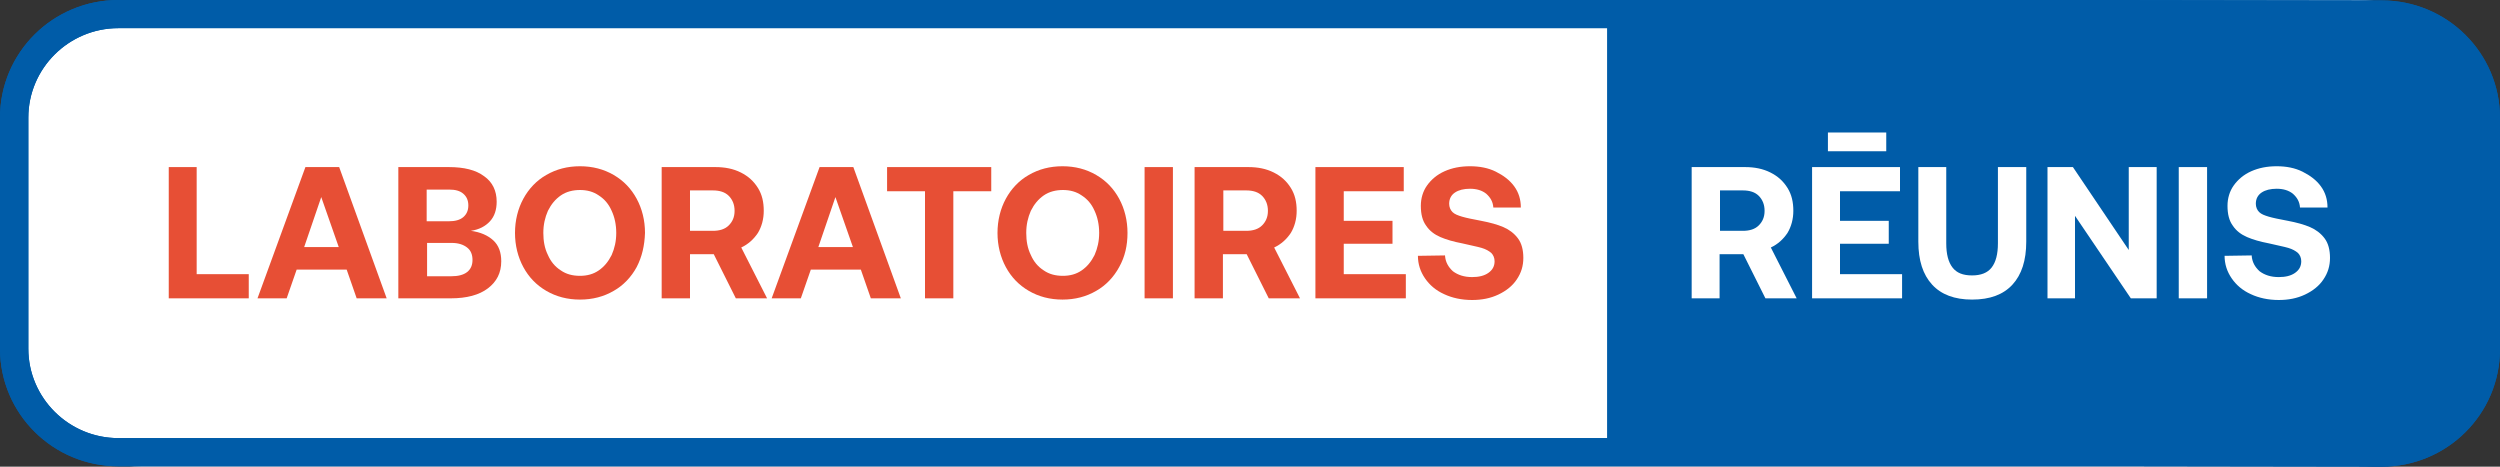 <svg width="600" height="112" viewBox="0 0 600 112" fill="none" xmlns="http://www.w3.org/2000/svg">
<rect x="0" y="0" width="600" height="112" fill="#333333" stroke="none"/>
<g clip-path="url(#clip0_346_2388)">
<rect width="600" height="112" rx="34" fill="white"/>
<path d="M571.586 0.099L508.354 0H28.414C12.706 0 0 12.621 0 28.224V83.677C0 99.279 12.706 111.901 28.414 111.901H507.454L571.586 112C587.294 112 600 99.379 600 83.776V28.323C600 12.72 587.294 0.099 571.586 0.099ZM593.297 83.776C593.297 95.603 583.592 105.242 571.686 105.242L508.454 105.143H28.414C16.508 105.143 6.803 95.503 6.803 83.677V28.224C6.803 16.398 16.508 6.758 28.414 6.758H507.054L571.586 6.857C583.492 6.857 593.197 16.497 593.197 28.323V83.776H593.297Z" fill="#005CA8"/>
<path d="M571.586 0.099L508.354 0H28.414C12.706 0 0 12.621 0 28.224V83.677C0 99.279 12.706 111.901 28.414 111.901H507.454L571.586 112C587.294 112 600 99.379 600 83.776V28.323C600 12.72 587.294 0.099 571.586 0.099ZM593.297 83.776C593.297 95.603 583.592 105.242 571.686 105.242L508.454 105.143H28.414C16.508 105.143 6.803 95.503 6.803 83.677V28.224C6.803 16.398 16.508 6.758 28.414 6.758H507.054L571.586 6.857C583.492 6.857 593.197 16.497 593.197 28.323V83.776H593.297Z" fill="#005CA8"/>
<path d="M571.2 4.5L506.7 4.4H385.7V108H508L571.2 108.1C583.1 108.1 595 95.8 595 83.9V28.1C595.1 16.2 583.2 4.5 571.2 4.5Z" fill="#005CA8"/>
<path d="M40.5 71.6V40.1H47.2V65.8H59.7V71.6H40.5Z" fill="#E74F35"/>
<path d="M61.8 71.6L73.3 40.1H81.4L92.8 71.6H85.6L83.2 64.7H71.2L68.8 71.6H61.8ZM73 59.3H81.3L77.1 47.3L73 59.3Z" fill="#E74F35"/>
<path d="M107.7 40.1C111.4 40.1 114.2 40.8 116.2 42.3C118.2 43.7 119.2 45.8 119.2 48.4C119.2 50.3 118.7 51.9 117.6 53.1C116.5 54.3 115 55.1 113 55.4C115.3 55.7 117.1 56.5 118.4 57.7C119.7 58.9 120.3 60.6 120.3 62.7C120.3 65.5 119.2 67.6 117.1 69.2C115 70.8 112 71.6 108.2 71.6H95.6V40.1H107.7ZM102.4 53.1H107.8C109.2 53.1 110.4 52.8 111.2 52.1C112 51.4 112.4 50.5 112.4 49.3C112.4 48.1 112 47.2 111.2 46.5C110.4 45.8 109.3 45.5 107.8 45.5H102.4V53.1ZM102.4 66.3H108.3C109.9 66.3 111.2 66 112.1 65.3C113 64.6 113.4 63.6 113.4 62.4C113.4 61.1 113 60.1 112.1 59.4C111.2 58.7 110 58.3 108.4 58.3H102.5V66.3H102.4Z" fill="#E74F35"/>
<path d="M152.8 64.1C151.5 66.5 149.6 68.5 147.3 69.8C144.9 71.2 142.2 71.9 139.2 71.9C136.2 71.9 133.5 71.2 131.1 69.8C128.7 68.4 126.9 66.5 125.6 64.1C124.3 61.7 123.6 58.9 123.6 55.9C123.6 52.9 124.3 50.1 125.6 47.7C126.9 45.3 128.8 43.3 131.1 42C133.5 40.6 136.2 39.9 139.2 39.9C142.2 39.9 144.9 40.6 147.3 42C149.7 43.4 151.5 45.3 152.8 47.7C154.1 50.1 154.8 52.9 154.8 55.9C154.7 58.9 154.1 61.6 152.8 64.1ZM131.5 61.2C132.2 62.8 133.2 64 134.6 64.9C135.9 65.8 137.4 66.2 139.2 66.2C140.9 66.2 142.4 65.8 143.7 64.9C145 64 146 62.8 146.8 61.2C147.5 59.6 147.9 57.9 147.9 55.9C147.9 53.9 147.5 52.1 146.8 50.6C146.1 49 145.1 47.8 143.7 46.9C142.4 46 140.9 45.6 139.2 45.6C137.5 45.6 135.9 46 134.6 46.9C133.3 47.8 132.3 49 131.5 50.6C130.8 52.2 130.4 53.9 130.4 55.9C130.4 57.8 130.7 59.6 131.5 61.2Z" fill="#E74F35"/>
<path d="M171.7 40.1C174 40.1 176 40.5 177.8 41.4C179.6 42.3 180.9 43.5 181.9 45.1C182.9 46.7 183.3 48.5 183.3 50.6C183.3 52.6 182.8 54.4 181.9 55.9C180.9 57.4 179.6 58.6 177.9 59.4L184.1 71.6H176.6L171.3 61H165.6V71.6H158.8V40.1H171.7ZM165.6 55.4H171.1C172.7 55.4 174 55 174.9 54.1C175.8 53.2 176.3 52.1 176.3 50.6C176.3 49.1 175.8 47.9 174.9 47C174 46.1 172.7 45.7 171.1 45.7H165.6V55.4Z" fill="#E74F35"/>
<path d="M185.2 71.6L196.7 40.1H204.8L216.2 71.6H209L206.6 64.7H194.6L192.2 71.6H185.2ZM196.4 59.3H204.7L200.5 47.3L196.4 59.3Z" fill="#E74F35"/>
<path d="M212.9 40.1H237.9V45.9H228.8V71.6H222V45.9H212.9V40.1Z" fill="#E74F35"/>
<path d="M268.6 64.1C267.3 66.5 265.4 68.5 263.1 69.8C260.7 71.2 258 71.9 255 71.9C252 71.9 249.3 71.2 246.9 69.8C244.5 68.4 242.7 66.5 241.4 64.1C240.1 61.7 239.4 58.9 239.4 55.9C239.4 52.9 240.1 50.1 241.4 47.7C242.7 45.3 244.6 43.3 246.9 42C249.3 40.6 252 39.9 255 39.9C258 39.9 260.7 40.6 263.1 42C265.5 43.4 267.3 45.3 268.6 47.7C269.9 50.1 270.6 52.9 270.6 55.9C270.6 58.9 270 61.6 268.6 64.1ZM247.4 61.2C248.1 62.8 249.1 64 250.5 64.9C251.8 65.8 253.3 66.2 255.1 66.2C256.8 66.2 258.3 65.8 259.6 64.9C260.9 64 261.9 62.8 262.7 61.2C263.4 59.6 263.8 57.9 263.8 55.9C263.8 53.9 263.4 52.1 262.7 50.6C262 49 261 47.8 259.6 46.9C258.3 46 256.8 45.6 255.1 45.6C253.4 45.6 251.8 46 250.5 46.9C249.2 47.8 248.2 49 247.4 50.6C246.7 52.2 246.3 53.9 246.3 55.9C246.3 57.8 246.6 59.6 247.4 61.2Z" fill="#E74F35"/>
<path d="M281.5 40.1H274.7V71.6H281.5V40.1Z" fill="#E74F35"/>
<path d="M299.6 40.1C301.9 40.1 303.9 40.5 305.7 41.4C307.5 42.3 308.8 43.5 309.8 45.1C310.8 46.7 311.2 48.5 311.2 50.6C311.2 52.6 310.7 54.4 309.8 55.9C308.8 57.4 307.5 58.6 305.8 59.4L312 71.6H304.5L299.2 61H293.5V71.6H286.7V40.1H299.6ZM293.6 55.4H299.1C300.7 55.4 302 55 302.9 54.1C303.8 53.2 304.3 52.1 304.3 50.6C304.3 49.1 303.8 47.9 302.9 47C302 46.1 300.7 45.7 299.1 45.7H293.6V55.4Z" fill="#E74F35"/>
<path d="M315.7 40.1H336.9V45.9H322.5V53H334.2V58.5H322.5V65.8H337.4V71.6H315.7V40.1Z" fill="#E74F35"/>
<path d="M346.8 61.3C346.9 62.9 347.6 64.1 348.7 65.1C349.9 66 351.4 66.5 353.3 66.5C354.9 66.5 356.2 66.2 357.2 65.5C358.2 64.8 358.7 63.9 358.7 62.7C358.7 61.9 358.4 61.2 357.9 60.7C357.3 60.2 356.6 59.8 355.6 59.5C354.6 59.2 353 58.9 350.9 58.4C348.8 58 347.1 57.5 345.7 56.9C344.3 56.3 343.1 55.4 342.3 54.2C341.4 53 341 51.4 341 49.4C341 47.6 341.5 45.9 342.5 44.5C343.5 43.1 344.9 41.9 346.7 41.1C348.5 40.3 350.5 39.9 352.8 39.9C355.1 39.9 357.2 40.3 359 41.2C360.8 42.1 362.3 43.2 363.4 44.7C364.5 46.2 365 47.9 365 49.8H358.4C358.3 48.4 357.7 47.4 356.7 46.5C355.7 45.7 354.4 45.3 352.8 45.3C351.3 45.3 350.1 45.6 349.2 46.2C348.3 46.8 347.8 47.7 347.8 48.9C347.8 49.7 348.1 50.4 348.6 50.9C349.1 51.4 349.9 51.7 350.9 52C351.9 52.3 353.4 52.6 355.5 53C357.6 53.4 359.4 53.9 360.8 54.5C362.2 55.1 363.4 56 364.3 57.2C365.2 58.4 365.6 60 365.6 61.9C365.6 63.8 365.1 65.5 364 67.1C363 68.6 361.5 69.8 359.6 70.7C357.7 71.6 355.6 72 353.3 72C350.8 72 348.5 71.5 346.6 70.6C344.6 69.7 343.1 68.4 342 66.8C340.9 65.2 340.3 63.4 340.3 61.4L346.8 61.3Z" fill="#E74F35"/>
<path d="M418.8 40.1C421.1 40.1 423.1 40.5 424.9 41.4C426.7 42.3 428 43.5 429 45.1C430 46.7 430.4 48.5 430.4 50.6C430.4 52.6 429.9 54.4 429 55.9C428 57.4 426.7 58.6 425 59.4L431.2 71.6H423.7L418.4 61H412.7V71.6H406V40.1H418.8ZM412.8 55.4H418.3C419.9 55.4 421.2 55 422.1 54.1C423 53.2 423.5 52.1 423.5 50.6C423.5 49.1 423 47.9 422.1 47C421.2 46.1 419.9 45.7 418.3 45.7H412.8V55.4Z" fill="white"/>
<path d="M434.9 40.1H456V45.9H441.6V53H453.3V58.5H441.6V65.8H456.5V71.6H434.9V40.1ZM438.7 31.8H452.7V36.3H438.7V31.8Z" fill="white"/>
<path d="M467.1 40.1V58.4C467.1 61 467.6 62.9 468.6 64.2C469.6 65.5 471.1 66.1 473.3 66.1C475.4 66.1 477 65.5 478 64.2C479 62.9 479.5 61 479.5 58.4V40.1H486.3V58C486.3 62.5 485.2 65.9 483 68.3C480.8 70.7 477.6 71.9 473.3 71.9C469.1 71.9 465.9 70.7 463.7 68.3C461.5 65.9 460.4 62.5 460.4 58V40.1H467.1Z" fill="white"/>
<path d="M491.4 71.6V40.1H497.5L510.9 60V40.1H517.6V71.6H511.4L498 51.8V71.6H491.4Z" fill="white"/>
<path d="M529.7 40.1H522.9V71.6H529.7V40.1Z" fill="white"/>
<path d="M540.4 61.3C540.5 62.9 541.2 64.1 542.3 65.1C543.5 66 545 66.5 546.9 66.5C548.5 66.5 549.8 66.2 550.8 65.5C551.8 64.8 552.3 63.9 552.3 62.7C552.3 61.9 552 61.2 551.5 60.7C550.9 60.2 550.2 59.8 549.2 59.5C548.2 59.2 546.6 58.9 544.5 58.4C542.4 58 540.7 57.5 539.3 56.9C537.9 56.3 536.7 55.4 535.9 54.2C535 53 534.6 51.4 534.6 49.4C534.6 47.6 535.1 45.9 536.1 44.5C537.1 43.1 538.5 41.9 540.3 41.1C542.1 40.3 544.1 39.9 546.4 39.9C548.7 39.9 550.8 40.3 552.6 41.2C554.4 42.1 555.9 43.2 557 44.7C558.1 46.2 558.6 47.9 558.6 49.8H552C551.9 48.4 551.3 47.4 550.3 46.5C549.3 45.7 548 45.3 546.4 45.3C544.9 45.3 543.7 45.6 542.8 46.2C541.9 46.8 541.4 47.7 541.4 48.9C541.4 49.7 541.7 50.4 542.2 50.9C542.7 51.4 543.5 51.7 544.5 52C545.5 52.3 547 52.6 549.1 53C551.2 53.4 553 53.9 554.4 54.5C555.8 55.1 557 56 557.9 57.2C558.8 58.4 559.2 60 559.2 61.9C559.2 63.8 558.7 65.5 557.6 67.1C556.6 68.6 555.1 69.8 553.2 70.7C551.3 71.6 549.2 72 546.9 72C544.4 72 542.1 71.5 540.2 70.6C538.2 69.7 536.7 68.4 535.6 66.8C534.5 65.2 533.9 63.4 533.9 61.4L540.4 61.3Z" fill="white"/>
</g>
<defs>
<clipPath id="clip0_346_2388">
<rect width="600" height="112" fill="white"/>
</clipPath>
</defs>
</svg>
